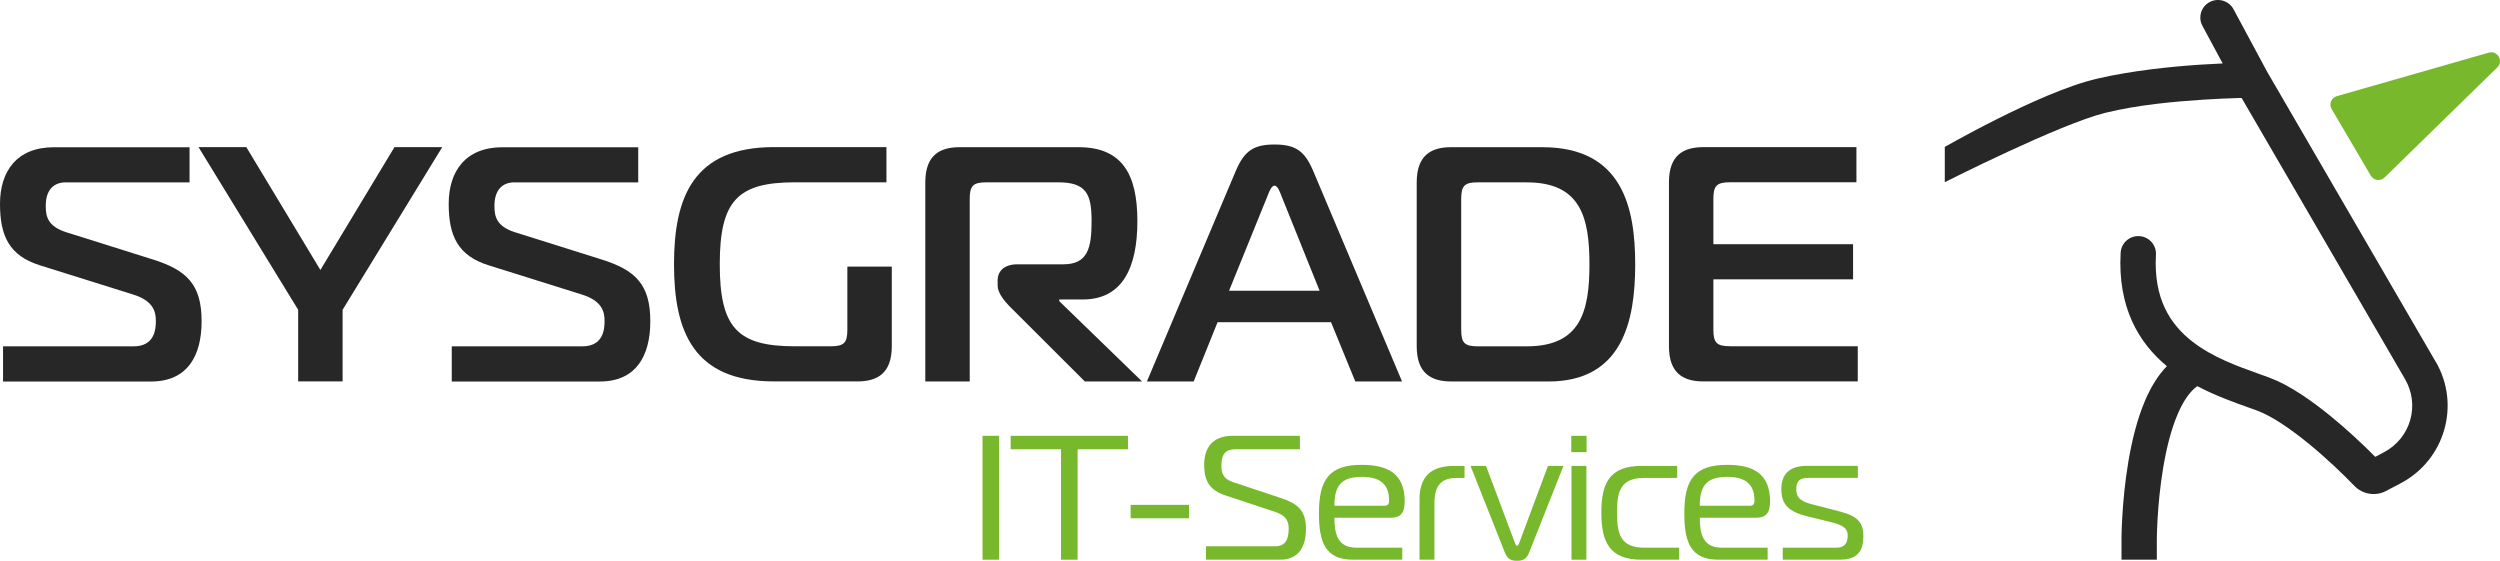 <svg width="321" height="72" viewBox="0 0 321 72" fill="none" xmlns="http://www.w3.org/2000/svg">
<g clip-path="url(#clip0_34_2709)">
<path d="M238.536 44.463V48.974H218.699C216.108 48.974 214.293 47.897 214.293 44.463V23.404C214.293 19.965 216.108 18.894 218.699 18.894H238.365V23.404H222.158C220.429 23.404 219.998 23.833 219.998 25.552V31.354H237.934V35.865H219.998V42.309C219.998 44.029 220.429 44.457 222.158 44.457H238.541L238.536 44.463Z" fill="#272727"/>
<path d="M198.811 48.979H186.318C183.727 48.979 181.906 47.902 181.906 44.469V23.41C181.906 19.971 183.721 18.899 186.318 18.899H198.028C208.315 18.899 209.96 26.635 209.96 33.942C209.96 41.249 208.315 48.985 198.805 48.985L198.811 48.979ZM196.043 23.41H189.777C188.048 23.41 187.617 23.838 187.617 25.558V42.32C187.617 44.04 188.048 44.469 189.777 44.469H196.043C202.962 44.469 204.085 39.958 204.085 33.942C204.085 27.926 202.962 23.416 196.043 23.416V23.41Z" fill="#272727"/>
<path d="M147.263 48.979L158.673 21.95C159.756 19.412 160.919 18.555 163.646 18.555C166.374 18.555 167.537 19.412 168.614 21.95L180.024 48.979H174.018L170.905 41.373H156.337L153.269 48.979H147.258H147.263ZM162.779 25.084L157.811 37.331H169.436L164.508 25.084C164.338 24.611 164.032 23.838 163.646 23.838C163.261 23.838 162.955 24.611 162.779 25.084Z" fill="#272727"/>
<path d="M124.513 48.979H118.809V23.41C118.809 19.971 120.623 18.899 123.215 18.899H138.475C144.095 18.899 146.04 22.378 146.04 28.394C146.04 34.41 144.095 38.453 139.036 38.453H136.008V38.667L146.641 48.979H139.291L129.521 39.225C128.874 38.537 128.097 37.55 128.097 36.688V36C128.097 34.799 128.959 33.936 130.649 33.936H136.53C139.683 33.936 140.159 31.833 140.159 28.394C140.159 24.955 139.513 23.41 135.883 23.41H126.674C124.944 23.41 124.513 23.838 124.513 25.558V48.979Z" fill="#272727"/>
<path d="M113.814 23.41H102.058C94.709 23.41 92.418 25.772 92.418 33.936C92.418 42.1 94.709 44.463 102.058 44.463H106.64C108.37 44.463 108.801 44.034 108.801 42.315V34.235H114.506V44.463C114.506 47.902 112.691 48.974 110.099 48.974H99.382C89.01 48.974 86.543 42.529 86.543 33.931C86.543 25.332 89.01 18.888 99.382 18.888H113.819V23.399L113.814 23.41Z" fill="#272727"/>
<path d="M58.005 48.979V44.469H74.773C77.495 44.469 77.626 42.236 77.626 41.204C77.626 40.043 77.325 38.627 74.688 37.81L62.757 34.072C58.782 32.826 57.613 30.288 57.613 26.167C57.613 22.046 59.728 18.905 64.526 18.905H81.947V23.416H66.04C64.617 23.416 63.488 24.273 63.488 26.426C63.488 27.757 63.704 29.048 66.125 29.821L77.189 33.299C81.601 34.675 83.5 36.524 83.5 41.249C83.5 45.675 81.686 48.985 77.019 48.985H57.999L58.005 48.979Z" fill="#272727"/>
<path d="M41.138 34.664L50.648 18.894H56.783L43.99 39.778V48.974H38.285V39.778L25.492 18.894H31.628L41.138 34.664Z" fill="#272727"/>
<path d="M0.391 48.979V44.469H17.16C19.882 44.469 20.012 42.236 20.012 41.204C20.012 40.043 19.712 38.627 17.075 37.81L5.143 34.072C1.168 32.826 0 30.288 0 26.167C0 22.046 2.115 18.905 6.918 18.905H24.339V23.416H8.427C6.998 23.416 5.875 24.273 5.875 26.426C5.875 27.757 6.09 29.048 8.512 29.821L19.576 33.299C23.982 34.675 25.887 36.524 25.887 41.249C25.887 45.675 24.072 48.985 19.405 48.985H0.391V48.979Z" fill="#272727"/>
<path d="M319.548 6.76C320.676 6.433 321.499 7.826 320.659 8.649L306.182 22.79C305.655 23.303 304.781 23.19 304.407 22.553L299.383 14C299.008 13.363 299.337 12.551 300.046 12.348L319.548 6.76Z" fill="#78B82D"/>
<path fill-rule="evenodd" clip-rule="evenodd" d="M312.742 46.448L291.102 9.213L286.786 1.19C286.197 0.09 284.819 -0.321 283.719 0.265C282.618 0.851 282.199 2.221 282.789 3.315L285.391 8.147C284.558 8.181 283.611 8.232 282.584 8.299C278.796 8.548 273.84 9.049 269.332 10.087C265.493 10.966 260.383 13.301 256.38 15.308C254.344 16.328 252.541 17.298 251.242 18.009C250.618 18.352 249.779 18.826 249.711 18.86V23.393C249.711 23.393 264.449 15.928 270.353 14.479C274.498 13.458 279.199 13.041 282.879 12.799C284.711 12.68 286.282 12.618 287.388 12.59C287.541 12.59 287.688 12.585 287.824 12.579L308.817 48.697C310.746 52.018 309.521 56.264 306.112 58.062L304.984 58.66C303.481 57.138 301.44 55.215 299.251 53.428C296.807 51.438 293.983 49.453 291.431 48.506C290.971 48.336 290.495 48.167 290.013 47.992C287.217 46.989 284.104 45.878 281.524 43.877C278.689 41.678 276.5 38.402 276.823 32.696C276.891 31.45 275.933 30.39 274.685 30.317C273.432 30.249 272.366 31.196 272.292 32.442C271.901 39.411 274.56 43.972 278.224 47.017C277.021 48.258 276.125 49.814 275.451 51.375C274.396 53.834 273.721 56.67 273.279 59.286C272.836 61.919 272.615 64.422 272.507 66.266C272.451 67.191 272.422 67.952 272.411 68.482C272.405 68.747 272.4 68.961 272.4 69.108C272.4 69.181 272.4 71.859 272.4 71.859H276.936V69.305C276.936 69.277 276.942 68.848 276.948 68.6C276.959 68.11 276.987 67.399 277.038 66.531C277.14 64.794 277.35 62.455 277.759 60.03C278.167 57.583 278.768 55.142 279.624 53.151C280.396 51.358 281.263 50.191 282.136 49.583C284.439 50.795 286.769 51.629 288.601 52.283C289.049 52.441 289.469 52.593 289.849 52.734C291.658 53.405 294 54.984 296.376 56.918C298.701 58.812 300.861 60.893 302.296 62.381C303.339 63.464 305.001 63.763 306.368 63.041L308.245 62.054C313.927 59.06 315.968 51.979 312.753 46.448H312.742Z" fill="#272727"/>
<path d="M126.156 71.865V55.959H128.283V71.865H126.156Z" fill="#78B82D"/>
<path d="M136.234 71.865V57.685H129.77V55.959H144.831V57.685H138.366V71.865H136.24H136.234Z" fill="#78B82D"/>
<path d="M145.172 64.823H152.669V66.548H145.172V64.823Z" fill="#78B82D"/>
<path d="M154.84 70.139H163.777C164.991 70.139 165.467 69.299 165.467 67.912C165.467 67.072 165.286 66.232 163.687 65.708L157.358 63.616C155.436 62.979 154.613 61.891 154.613 59.686C154.613 57.482 155.708 55.959 158.248 55.959H166.908V57.685H158.634C157.42 57.685 156.831 58.254 156.831 59.731C156.831 60.594 156.921 61.434 158.339 61.913L164.373 63.915C166.499 64.62 167.684 65.415 167.684 67.912C167.684 70.072 166.839 71.865 164.373 71.865H154.846V70.139H154.84Z" fill="#78B82D"/>
<path d="M173.718 71.865C170.106 71.865 169.352 69.525 169.352 65.888C169.352 61.457 170.769 59.686 174.858 59.686C178.079 59.686 180.364 60.729 180.364 64.366C180.364 65.753 179.928 66.48 178.561 66.48H171.342C171.342 68.437 171.682 70.32 174.132 70.32H180.052V71.865H173.724H173.718ZM177.807 64.935C178.266 64.935 178.357 64.597 178.357 64.321V64.231C178.357 61.958 176.916 61.231 174.881 61.231C172.391 61.231 171.336 62.184 171.336 64.935H177.801H177.807Z" fill="#78B82D"/>
<path d="M182.262 64.163C182.262 61.186 183.725 59.822 186.719 59.822H188.046V61.366H187.065C184.961 61.366 184.184 62.432 184.184 64.636V71.859H182.267V64.157L182.262 64.163Z" fill="#78B82D"/>
<path d="M194.464 69.57C194.555 69.818 194.646 70.072 194.782 70.072C194.941 70.072 195.032 69.824 195.122 69.57L198.757 59.822H200.748L196.336 70.957C195.95 71.932 195.355 72 194.782 72C194.209 72 193.614 71.932 193.228 70.957L188.816 59.822H190.807L194.464 69.57Z" fill="#78B82D"/>
<path d="M201.754 58.051V55.959H203.716V58.051H201.754ZM201.777 59.822H203.693V71.865H201.777V59.822Z" fill="#78B82D"/>
<path d="M210.757 71.865C206.645 71.865 205.613 69.57 205.613 65.82C205.613 62.071 206.64 59.822 210.757 59.822H215.35V61.366H211.097C208.08 61.366 207.621 63.092 207.621 65.82C207.621 68.549 208.08 70.32 211.097 70.32H215.6V71.865H210.757Z" fill="#78B82D"/>
<path d="M220.632 71.865C217.02 71.865 216.266 69.525 216.266 65.888C216.266 61.457 217.683 59.686 221.772 59.686C224.993 59.686 227.278 60.729 227.278 64.366C227.278 65.753 226.842 66.48 225.475 66.48H218.256C218.256 68.437 218.596 70.32 221.046 70.32H226.966V71.865H220.638H220.632ZM224.721 64.935C225.18 64.935 225.271 64.597 225.271 64.321V64.231C225.271 61.958 223.83 61.231 221.795 61.231C219.305 61.231 218.25 62.184 218.25 64.935H224.715H224.721Z" fill="#78B82D"/>
<path d="M228.904 70.32H235.783C236.787 70.32 237.246 69.795 237.246 68.797C237.246 67.523 236.151 67.298 234.274 66.841L232.057 66.294C229.749 65.725 228.723 64.839 228.723 62.815C228.723 60.791 229.862 59.816 231.989 59.816H238.55V61.361H232.199C231.082 61.361 230.645 61.75 230.645 62.815C230.645 64.157 231.581 64.473 232.908 64.817L235.306 65.431C237.751 66.046 239.259 66.475 239.259 68.814C239.259 70.675 238.573 71.859 236.265 71.859H228.904V70.314V70.32Z" fill="#78B82D"/>
</g>
<defs>
<clipPath id="clip0_34_2709">
<rect width="321" height="72" fill="white"/>
</clipPath>
</defs>
</svg>
